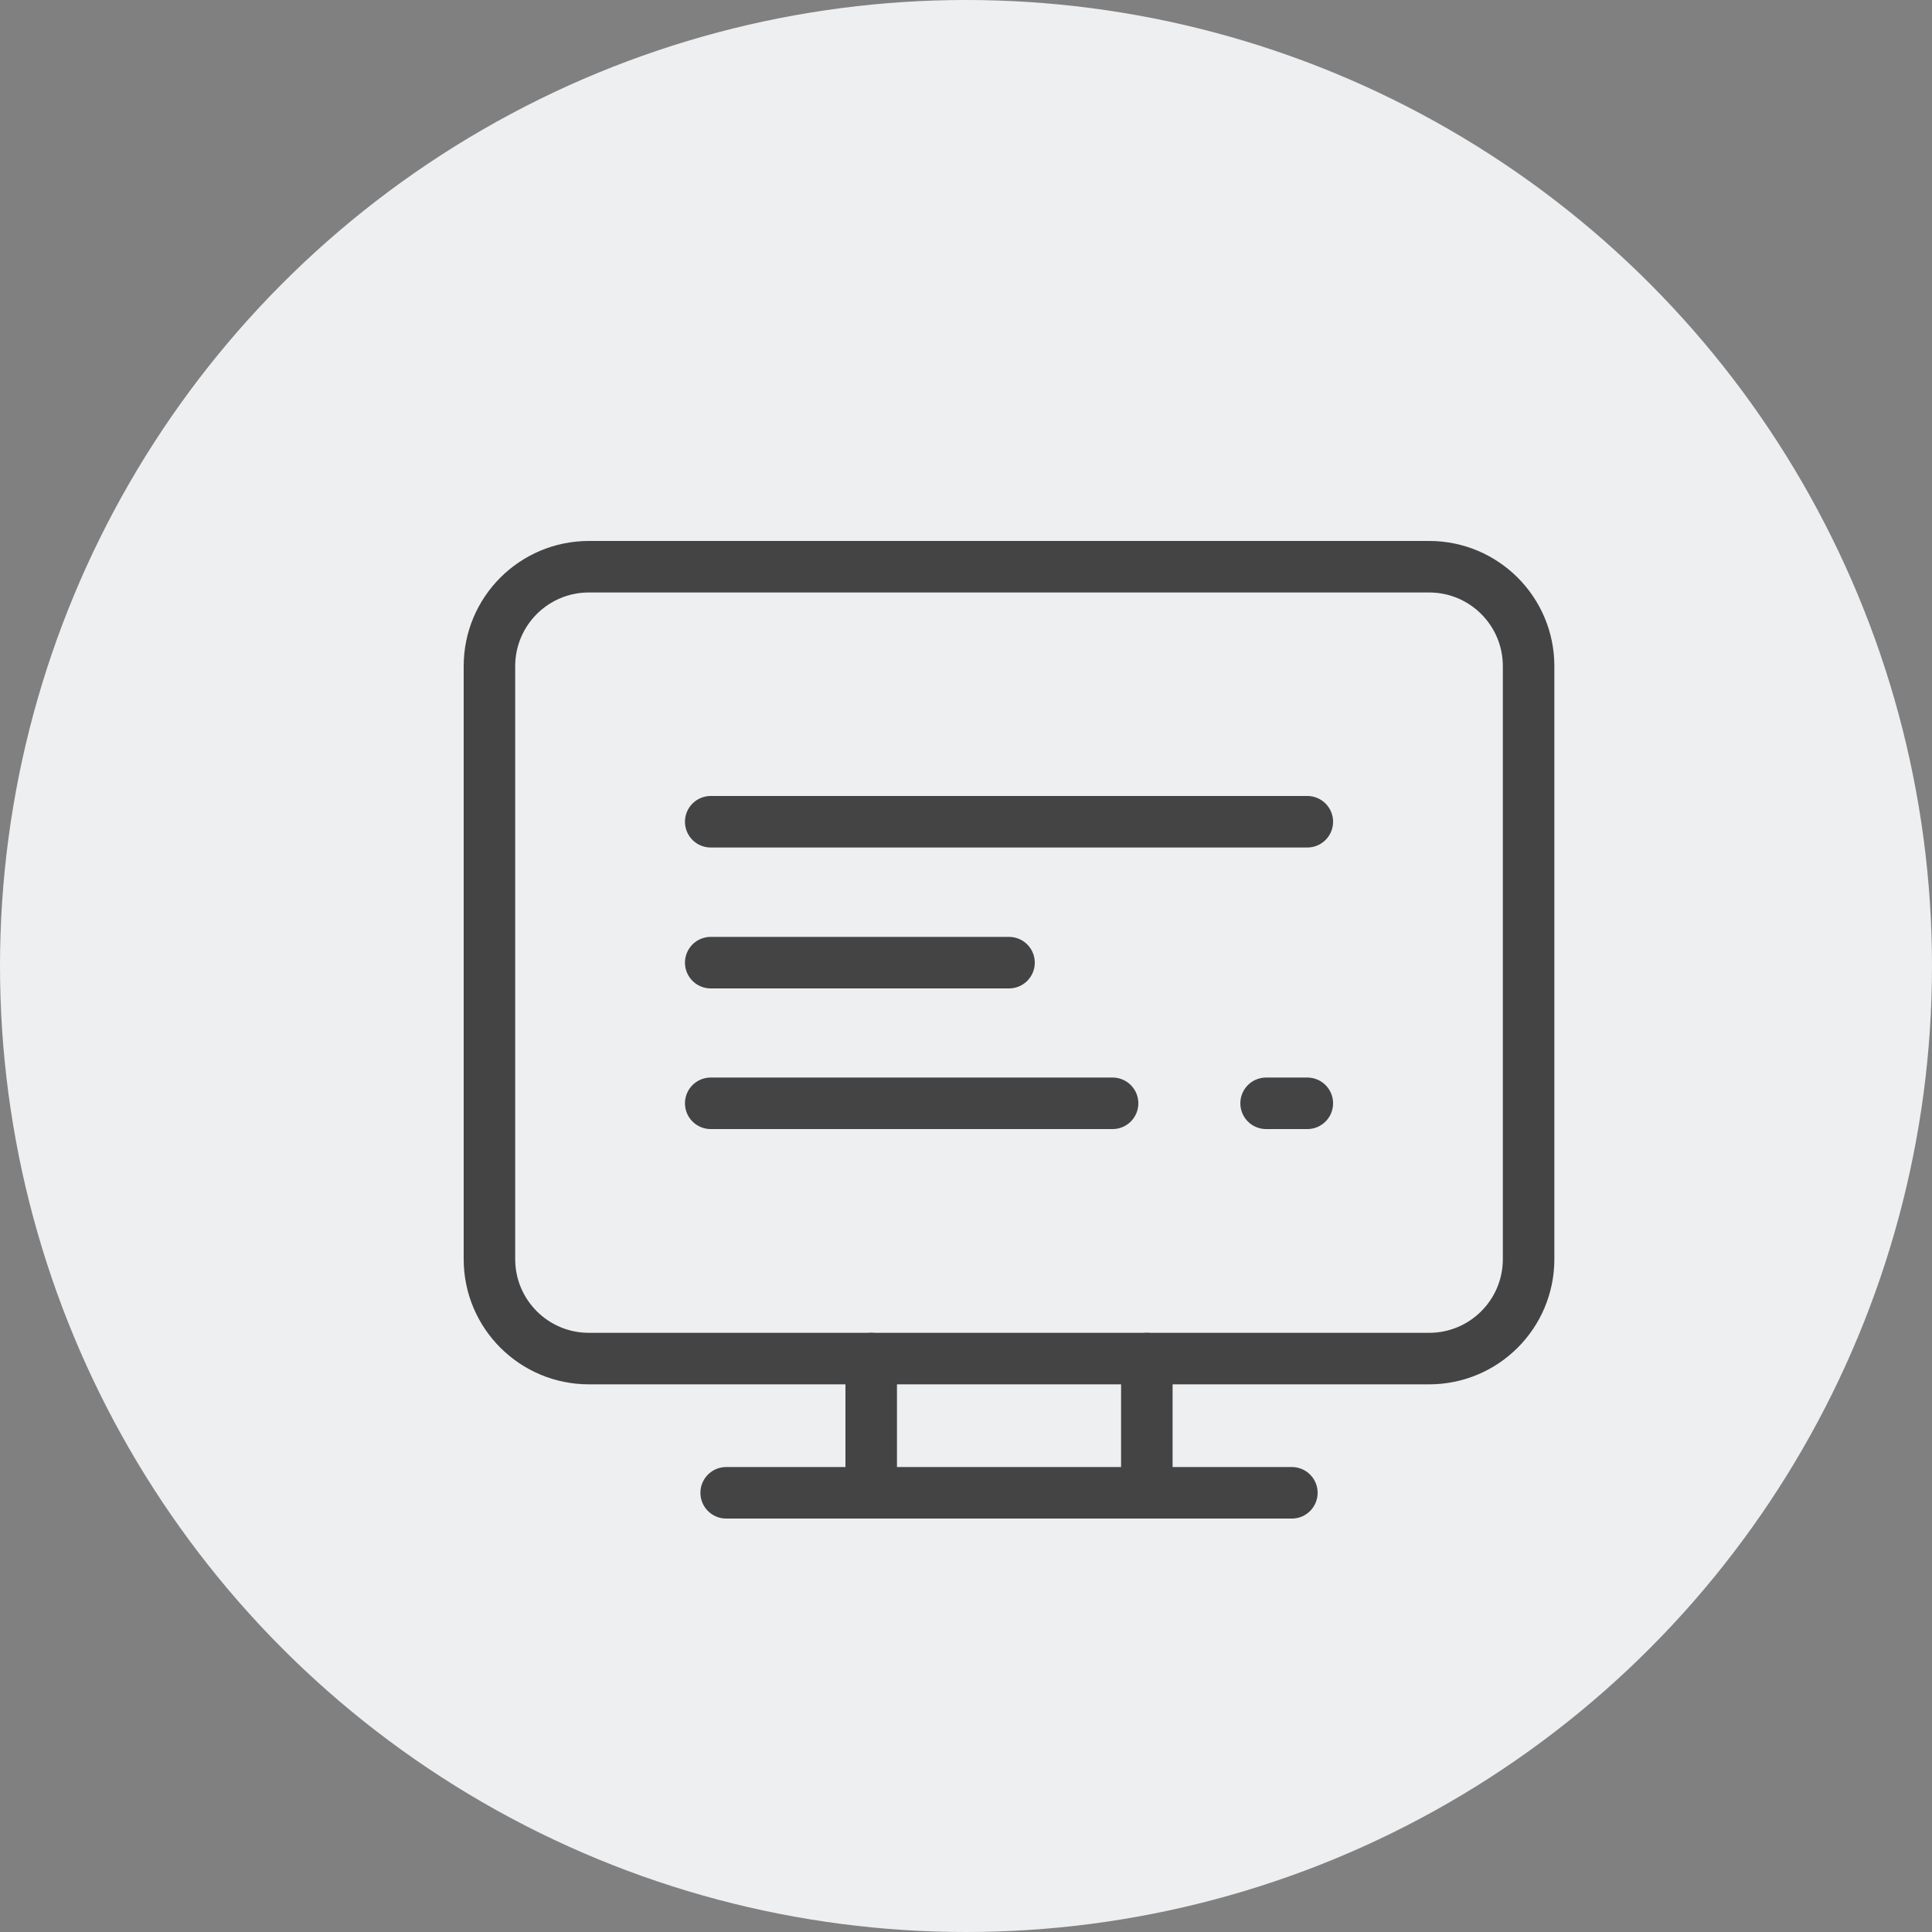 <svg width="75" height="75" viewBox="0 0 75 75" fill="none" xmlns="http://www.w3.org/2000/svg">
<rect x="0" y="0" width="75" height="75" fill="#808080" stroke="none"/>
<circle cx="37.5" cy="37.5" r="37.5" fill="#EEEFF1"/>
<path d="M55.48 22H22.86C20.728 22 19 23.728 19 25.86V48.88C19 51.012 20.728 52.74 22.86 52.74H55.48C57.612 52.74 59.34 51.012 59.34 48.88V25.86C59.34 23.728 57.612 22 55.48 22Z" stroke="#444444" stroke-width="2" stroke-miterlimit="10" stroke-linecap="round"/>
<path d="M33.82 52.74V57.95" stroke="#444444" stroke-width="2" stroke-miterlimit="10" stroke-linecap="round"/>
<path d="M44.52 52.74V57.95" stroke="#444444" stroke-width="2" stroke-miterlimit="10" stroke-linecap="round"/>
<path d="M28.19 57.95H50.15" stroke="#444444" stroke-width="2" stroke-miterlimit="10" stroke-linecap="round"/>
<path d="M27.59 31.9H50.75" stroke="#444444" stroke-width="2" stroke-miterlimit="10" stroke-linecap="round"/>
<path d="M27.59 37.37H39.17" stroke="#444444" stroke-width="2" stroke-miterlimit="10" stroke-linecap="round"/>
<path d="M27.59 42.83H43.19" stroke="#444444" stroke-width="2" stroke-miterlimit="10" stroke-linecap="round"/>
<path d="M49.15 42.83H50.75" stroke="#444444" stroke-width="2" stroke-miterlimit="10" stroke-linecap="round"/>
</svg>
